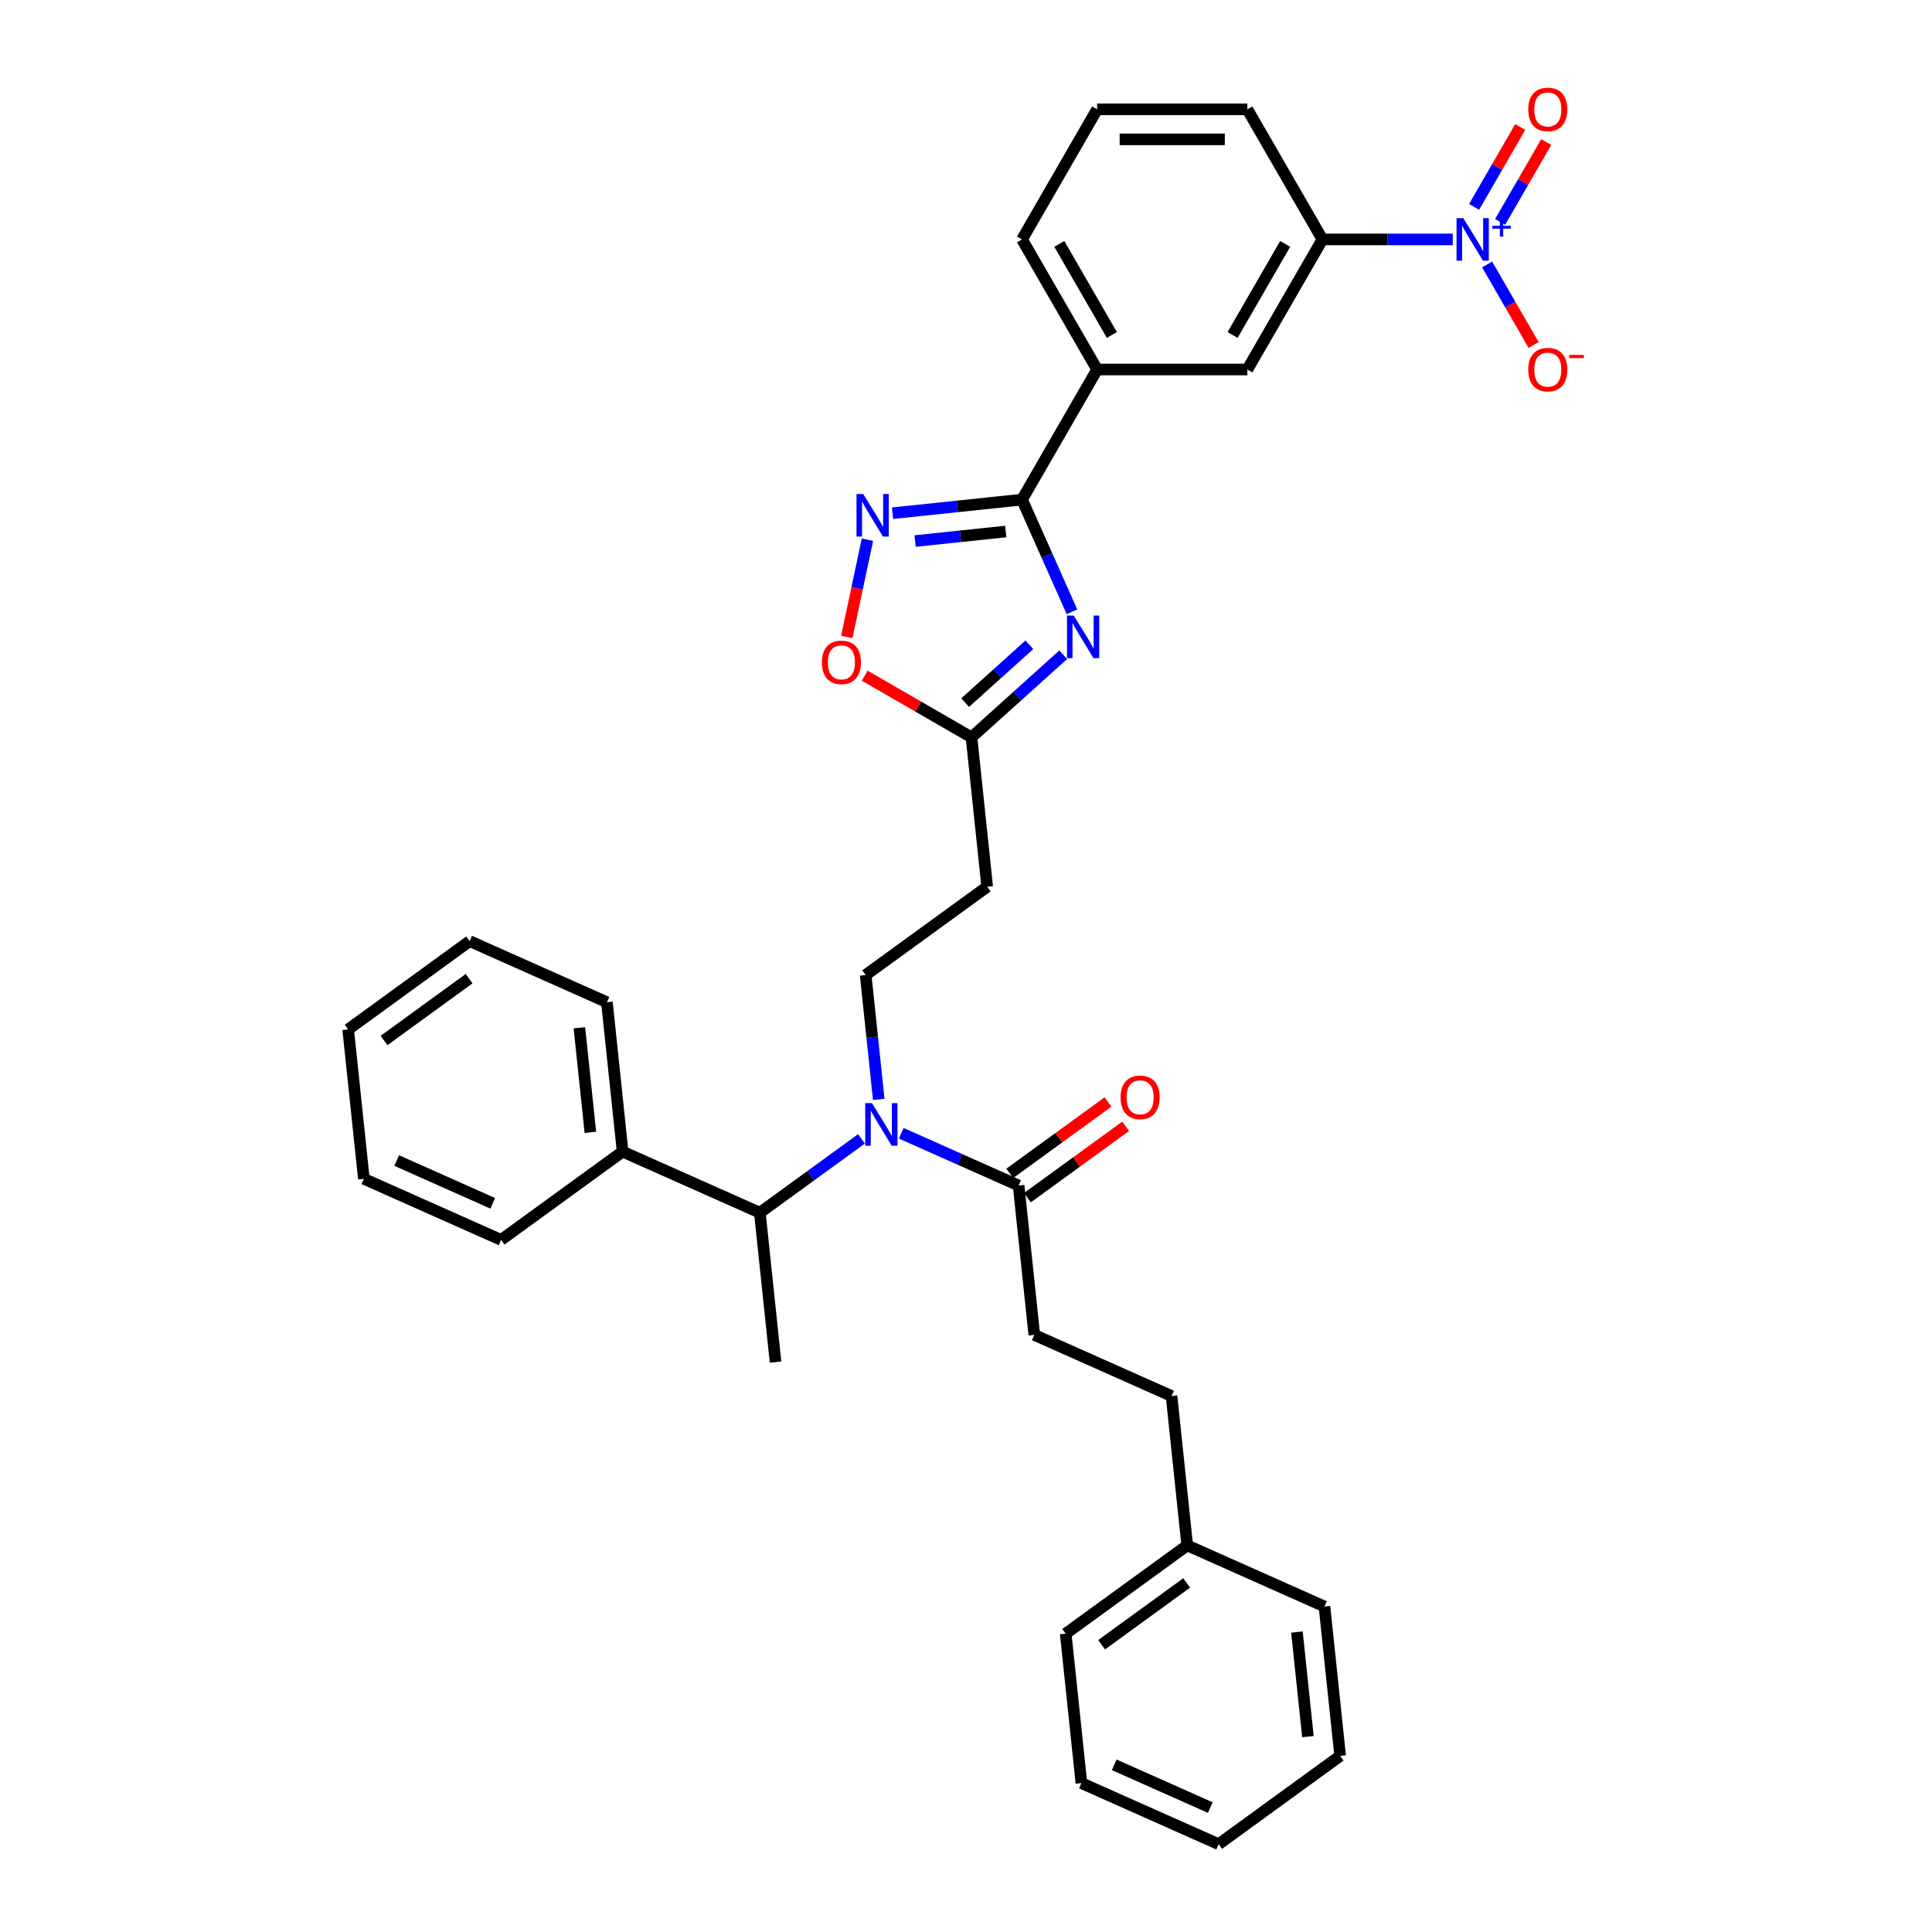<?xml version='1.0' encoding='iso-8859-1'?>
<svg version='1.1' baseProfile='full'
              xmlns='http://www.w3.org/2000/svg'
                      xmlns:rdkit='http://www.rdkit.org/xml'
                      xmlns:xlink='http://www.w3.org/1999/xlink'
                  xml:space='preserve'
width='1000px' height='1000px' viewBox='0 0 1000 1000'>
<!-- END OF HEADER -->
<rect style='opacity:1.0;fill:#FFFFFF;stroke:none' width='1000' height='1000' x='0' y='0'> </rect>
<path class='bond-0' d='M 454.834,569.044 L 451.451,536.858' style='fill:none;fill-rule:evenodd;stroke:#0000FF;stroke-width:6px;stroke-linecap:butt;stroke-linejoin:miter;stroke-opacity:1' />
<path class='bond-0' d='M 451.451,536.858 L 448.068,504.672' style='fill:none;fill-rule:evenodd;stroke:#000000;stroke-width:6px;stroke-linecap:butt;stroke-linejoin:miter;stroke-opacity:1' />
<path class='bond-1' d='M 445.901,589.476 L 419.597,608.587' style='fill:none;fill-rule:evenodd;stroke:#0000FF;stroke-width:6px;stroke-linecap:butt;stroke-linejoin:miter;stroke-opacity:1' />
<path class='bond-1' d='M 419.597,608.587 L 393.293,627.698' style='fill:none;fill-rule:evenodd;stroke:#000000;stroke-width:6px;stroke-linecap:butt;stroke-linejoin:miter;stroke-opacity:1' />
<path class='bond-2' d='M 466.489,586.58 L 496.857,600.101' style='fill:none;fill-rule:evenodd;stroke:#0000FF;stroke-width:6px;stroke-linecap:butt;stroke-linejoin:miter;stroke-opacity:1' />
<path class='bond-2' d='M 496.857,600.101 L 527.224,613.621' style='fill:none;fill-rule:evenodd;stroke:#000000;stroke-width:6px;stroke-linecap:butt;stroke-linejoin:miter;stroke-opacity:1' />
<path class='bond-3' d='M 528.999,258.591 L 541.927,287.629' style='fill:none;fill-rule:evenodd;stroke:#000000;stroke-width:6px;stroke-linecap:butt;stroke-linejoin:miter;stroke-opacity:1' />
<path class='bond-3' d='M 541.927,287.629 L 554.856,316.667' style='fill:none;fill-rule:evenodd;stroke:#0000FF;stroke-width:6px;stroke-linecap:butt;stroke-linejoin:miter;stroke-opacity:1' />
<path class='bond-4' d='M 528.999,258.591 L 495.483,262.114' style='fill:none;fill-rule:evenodd;stroke:#000000;stroke-width:6px;stroke-linecap:butt;stroke-linejoin:miter;stroke-opacity:1' />
<path class='bond-4' d='M 495.483,262.114 L 461.968,265.637' style='fill:none;fill-rule:evenodd;stroke:#0000FF;stroke-width:6px;stroke-linecap:butt;stroke-linejoin:miter;stroke-opacity:1' />
<path class='bond-4' d='M 520.569,275.113 L 497.109,277.579' style='fill:none;fill-rule:evenodd;stroke:#000000;stroke-width:6px;stroke-linecap:butt;stroke-linejoin:miter;stroke-opacity:1' />
<path class='bond-4' d='M 497.109,277.579 L 473.648,280.045' style='fill:none;fill-rule:evenodd;stroke:#0000FF;stroke-width:6px;stroke-linecap:butt;stroke-linejoin:miter;stroke-opacity:1' />
<path class='bond-5' d='M 528.999,258.591 L 567.874,191.257' style='fill:none;fill-rule:evenodd;stroke:#000000;stroke-width:6px;stroke-linecap:butt;stroke-linejoin:miter;stroke-opacity:1' />
<path class='bond-6' d='M 550.328,338.889 L 526.585,360.268' style='fill:none;fill-rule:evenodd;stroke:#0000FF;stroke-width:6px;stroke-linecap:butt;stroke-linejoin:miter;stroke-opacity:1' />
<path class='bond-6' d='M 526.585,360.268 L 502.842,381.646' style='fill:none;fill-rule:evenodd;stroke:#000000;stroke-width:6px;stroke-linecap:butt;stroke-linejoin:miter;stroke-opacity:1' />
<path class='bond-6' d='M 532.8,333.747 L 516.18,348.712' style='fill:none;fill-rule:evenodd;stroke:#0000FF;stroke-width:6px;stroke-linecap:butt;stroke-linejoin:miter;stroke-opacity:1' />
<path class='bond-6' d='M 516.18,348.712 L 499.56,363.676' style='fill:none;fill-rule:evenodd;stroke:#000000;stroke-width:6px;stroke-linecap:butt;stroke-linejoin:miter;stroke-opacity:1' />
<path class='bond-7' d='M 502.842,381.646 L 475.201,365.687' style='fill:none;fill-rule:evenodd;stroke:#000000;stroke-width:6px;stroke-linecap:butt;stroke-linejoin:miter;stroke-opacity:1' />
<path class='bond-7' d='M 475.201,365.687 L 447.56,349.728' style='fill:none;fill-rule:evenodd;stroke:#FF0000;stroke-width:6px;stroke-linecap:butt;stroke-linejoin:miter;stroke-opacity:1' />
<path class='bond-8' d='M 502.842,381.646 L 510.97,458.971' style='fill:none;fill-rule:evenodd;stroke:#000000;stroke-width:6px;stroke-linecap:butt;stroke-linejoin:miter;stroke-opacity:1' />
<path class='bond-9' d='M 438.288,329.693 L 443.64,304.515' style='fill:none;fill-rule:evenodd;stroke:#FF0000;stroke-width:6px;stroke-linecap:butt;stroke-linejoin:miter;stroke-opacity:1' />
<path class='bond-9' d='M 443.64,304.515 L 448.991,279.338' style='fill:none;fill-rule:evenodd;stroke:#0000FF;stroke-width:6px;stroke-linecap:butt;stroke-linejoin:miter;stroke-opacity:1' />
<path class='bond-10' d='M 751.957,123.923 L 718.229,123.923' style='fill:none;fill-rule:evenodd;stroke:#0000FF;stroke-width:6px;stroke-linecap:butt;stroke-linejoin:miter;stroke-opacity:1' />
<path class='bond-10' d='M 718.229,123.923 L 684.5,123.923' style='fill:none;fill-rule:evenodd;stroke:#000000;stroke-width:6px;stroke-linecap:butt;stroke-linejoin:miter;stroke-opacity:1' />
<path class='bond-11' d='M 769.73,136.876 L 781.761,157.715' style='fill:none;fill-rule:evenodd;stroke:#0000FF;stroke-width:6px;stroke-linecap:butt;stroke-linejoin:miter;stroke-opacity:1' />
<path class='bond-11' d='M 781.761,157.715 L 793.792,178.553' style='fill:none;fill-rule:evenodd;stroke:#FF0000;stroke-width:6px;stroke-linecap:butt;stroke-linejoin:miter;stroke-opacity:1' />
<path class='bond-12' d='M 776.463,114.857 L 788.396,94.189' style='fill:none;fill-rule:evenodd;stroke:#0000FF;stroke-width:6px;stroke-linecap:butt;stroke-linejoin:miter;stroke-opacity:1' />
<path class='bond-12' d='M 788.396,94.189 L 800.328,73.522' style='fill:none;fill-rule:evenodd;stroke:#FF0000;stroke-width:6px;stroke-linecap:butt;stroke-linejoin:miter;stroke-opacity:1' />
<path class='bond-12' d='M 762.997,107.082 L 774.929,86.414' style='fill:none;fill-rule:evenodd;stroke:#0000FF;stroke-width:6px;stroke-linecap:butt;stroke-linejoin:miter;stroke-opacity:1' />
<path class='bond-12' d='M 774.929,86.414 L 786.861,65.747' style='fill:none;fill-rule:evenodd;stroke:#FF0000;stroke-width:6px;stroke-linecap:butt;stroke-linejoin:miter;stroke-opacity:1' />
<path class='bond-13' d='M 684.5,123.923 L 645.625,191.257' style='fill:none;fill-rule:evenodd;stroke:#000000;stroke-width:6px;stroke-linecap:butt;stroke-linejoin:miter;stroke-opacity:1' />
<path class='bond-13' d='M 665.202,126.248 L 637.989,173.382' style='fill:none;fill-rule:evenodd;stroke:#000000;stroke-width:6px;stroke-linecap:butt;stroke-linejoin:miter;stroke-opacity:1' />
<path class='bond-14' d='M 684.5,123.923 L 645.625,56.589' style='fill:none;fill-rule:evenodd;stroke:#000000;stroke-width:6px;stroke-linecap:butt;stroke-linejoin:miter;stroke-opacity:1' />
<path class='bond-15' d='M 645.625,191.257 L 567.874,191.257' style='fill:none;fill-rule:evenodd;stroke:#000000;stroke-width:6px;stroke-linecap:butt;stroke-linejoin:miter;stroke-opacity:1' />
<path class='bond-16' d='M 567.874,191.257 L 528.999,123.923' style='fill:none;fill-rule:evenodd;stroke:#000000;stroke-width:6px;stroke-linecap:butt;stroke-linejoin:miter;stroke-opacity:1' />
<path class='bond-16' d='M 575.51,173.382 L 548.297,126.248' style='fill:none;fill-rule:evenodd;stroke:#000000;stroke-width:6px;stroke-linecap:butt;stroke-linejoin:miter;stroke-opacity:1' />
<path class='bond-17' d='M 645.625,56.589 L 567.874,56.589' style='fill:none;fill-rule:evenodd;stroke:#000000;stroke-width:6px;stroke-linecap:butt;stroke-linejoin:miter;stroke-opacity:1' />
<path class='bond-17' d='M 633.962,72.139 L 579.537,72.139' style='fill:none;fill-rule:evenodd;stroke:#000000;stroke-width:6px;stroke-linecap:butt;stroke-linejoin:miter;stroke-opacity:1' />
<path class='bond-18' d='M 567.874,56.589 L 528.999,123.923' style='fill:none;fill-rule:evenodd;stroke:#000000;stroke-width:6px;stroke-linecap:butt;stroke-linejoin:miter;stroke-opacity:1' />
<path class='bond-19' d='M 448.068,504.672 L 510.97,458.971' style='fill:none;fill-rule:evenodd;stroke:#000000;stroke-width:6px;stroke-linecap:butt;stroke-linejoin:miter;stroke-opacity:1' />
<path class='bond-20' d='M 393.293,627.698 L 322.264,596.074' style='fill:none;fill-rule:evenodd;stroke:#000000;stroke-width:6px;stroke-linecap:butt;stroke-linejoin:miter;stroke-opacity:1' />
<path class='bond-21' d='M 393.293,627.698 L 401.42,705.023' style='fill:none;fill-rule:evenodd;stroke:#000000;stroke-width:6px;stroke-linecap:butt;stroke-linejoin:miter;stroke-opacity:1' />
<path class='bond-22' d='M 322.264,596.074 L 314.137,518.749' style='fill:none;fill-rule:evenodd;stroke:#000000;stroke-width:6px;stroke-linecap:butt;stroke-linejoin:miter;stroke-opacity:1' />
<path class='bond-22' d='M 305.58,586.1 L 299.891,531.973' style='fill:none;fill-rule:evenodd;stroke:#000000;stroke-width:6px;stroke-linecap:butt;stroke-linejoin:miter;stroke-opacity:1' />
<path class='bond-23' d='M 322.264,596.074 L 259.362,641.775' style='fill:none;fill-rule:evenodd;stroke:#000000;stroke-width:6px;stroke-linecap:butt;stroke-linejoin:miter;stroke-opacity:1' />
<path class='bond-24' d='M 314.137,518.749 L 243.108,487.124' style='fill:none;fill-rule:evenodd;stroke:#000000;stroke-width:6px;stroke-linecap:butt;stroke-linejoin:miter;stroke-opacity:1' />
<path class='bond-25' d='M 259.362,641.775 L 188.333,610.15' style='fill:none;fill-rule:evenodd;stroke:#000000;stroke-width:6px;stroke-linecap:butt;stroke-linejoin:miter;stroke-opacity:1' />
<path class='bond-25' d='M 255.033,622.825 L 205.312,600.688' style='fill:none;fill-rule:evenodd;stroke:#000000;stroke-width:6px;stroke-linecap:butt;stroke-linejoin:miter;stroke-opacity:1' />
<path class='bond-26' d='M 188.333,610.15 L 180.206,532.825' style='fill:none;fill-rule:evenodd;stroke:#000000;stroke-width:6px;stroke-linecap:butt;stroke-linejoin:miter;stroke-opacity:1' />
<path class='bond-27' d='M 243.108,487.124 L 180.206,532.825' style='fill:none;fill-rule:evenodd;stroke:#000000;stroke-width:6px;stroke-linecap:butt;stroke-linejoin:miter;stroke-opacity:1' />
<path class='bond-27' d='M 242.813,506.56 L 198.781,538.551' style='fill:none;fill-rule:evenodd;stroke:#000000;stroke-width:6px;stroke-linecap:butt;stroke-linejoin:miter;stroke-opacity:1' />
<path class='bond-28' d='M 531.794,619.911 L 557.219,601.439' style='fill:none;fill-rule:evenodd;stroke:#000000;stroke-width:6px;stroke-linecap:butt;stroke-linejoin:miter;stroke-opacity:1' />
<path class='bond-28' d='M 557.219,601.439 L 582.645,582.966' style='fill:none;fill-rule:evenodd;stroke:#FF0000;stroke-width:6px;stroke-linecap:butt;stroke-linejoin:miter;stroke-opacity:1' />
<path class='bond-28' d='M 522.654,607.331 L 548.079,588.858' style='fill:none;fill-rule:evenodd;stroke:#000000;stroke-width:6px;stroke-linecap:butt;stroke-linejoin:miter;stroke-opacity:1' />
<path class='bond-28' d='M 548.079,588.858 L 573.504,570.386' style='fill:none;fill-rule:evenodd;stroke:#FF0000;stroke-width:6px;stroke-linecap:butt;stroke-linejoin:miter;stroke-opacity:1' />
<path class='bond-29' d='M 527.224,613.621 L 535.351,690.946' style='fill:none;fill-rule:evenodd;stroke:#000000;stroke-width:6px;stroke-linecap:butt;stroke-linejoin:miter;stroke-opacity:1' />
<path class='bond-30' d='M 535.351,690.946 L 606.38,722.57' style='fill:none;fill-rule:evenodd;stroke:#000000;stroke-width:6px;stroke-linecap:butt;stroke-linejoin:miter;stroke-opacity:1' />
<path class='bond-31' d='M 606.38,722.57 L 614.507,799.895' style='fill:none;fill-rule:evenodd;stroke:#000000;stroke-width:6px;stroke-linecap:butt;stroke-linejoin:miter;stroke-opacity:1' />
<path class='bond-32' d='M 614.507,799.895 L 551.606,845.596' style='fill:none;fill-rule:evenodd;stroke:#000000;stroke-width:6px;stroke-linecap:butt;stroke-linejoin:miter;stroke-opacity:1' />
<path class='bond-32' d='M 614.212,819.331 L 570.181,851.321' style='fill:none;fill-rule:evenodd;stroke:#000000;stroke-width:6px;stroke-linecap:butt;stroke-linejoin:miter;stroke-opacity:1' />
<path class='bond-33' d='M 614.507,799.895 L 685.536,831.52' style='fill:none;fill-rule:evenodd;stroke:#000000;stroke-width:6px;stroke-linecap:butt;stroke-linejoin:miter;stroke-opacity:1' />
<path class='bond-34' d='M 551.606,845.596 L 559.733,922.921' style='fill:none;fill-rule:evenodd;stroke:#000000;stroke-width:6px;stroke-linecap:butt;stroke-linejoin:miter;stroke-opacity:1' />
<path class='bond-35' d='M 685.536,831.52 L 693.664,908.845' style='fill:none;fill-rule:evenodd;stroke:#000000;stroke-width:6px;stroke-linecap:butt;stroke-linejoin:miter;stroke-opacity:1' />
<path class='bond-35' d='M 671.291,844.744 L 676.98,898.871' style='fill:none;fill-rule:evenodd;stroke:#000000;stroke-width:6px;stroke-linecap:butt;stroke-linejoin:miter;stroke-opacity:1' />
<path class='bond-36' d='M 559.733,922.921 L 630.762,954.545' style='fill:none;fill-rule:evenodd;stroke:#000000;stroke-width:6px;stroke-linecap:butt;stroke-linejoin:miter;stroke-opacity:1' />
<path class='bond-36' d='M 576.712,913.459 L 626.432,935.596' style='fill:none;fill-rule:evenodd;stroke:#000000;stroke-width:6px;stroke-linecap:butt;stroke-linejoin:miter;stroke-opacity:1' />
<path class='bond-37' d='M 693.664,908.845 L 630.762,954.545' style='fill:none;fill-rule:evenodd;stroke:#000000;stroke-width:6px;stroke-linecap:butt;stroke-linejoin:miter;stroke-opacity:1' />
<path  class='atom-0' d='M 451.328 570.987
L 458.543 582.65
Q 459.258 583.801, 460.409 585.885
Q 461.56 587.968, 461.622 588.093
L 461.622 570.987
L 464.545 570.987
L 464.545 593.007
L 461.529 593.007
L 453.785 580.255
Q 452.883 578.763, 451.919 577.052
Q 450.986 575.341, 450.706 574.813
L 450.706 593.007
L 447.845 593.007
L 447.845 570.987
L 451.328 570.987
' fill='#0000FF'/>
<path  class='atom-2' d='M 555.755 318.611
L 562.971 330.274
Q 563.686 331.424, 564.837 333.508
Q 565.988 335.592, 566.05 335.716
L 566.05 318.611
L 568.973 318.611
L 568.973 340.63
L 565.956 340.63
L 558.212 327.879
Q 557.311 326.386, 556.346 324.676
Q 555.413 322.965, 555.133 322.436
L 555.133 340.63
L 552.272 340.63
L 552.272 318.611
L 555.755 318.611
' fill='#0000FF'/>
<path  class='atom-4' d='M 425.401 342.833
Q 425.401 337.546, 428.013 334.591
Q 430.625 331.637, 435.508 331.637
Q 440.391 331.637, 443.003 334.591
Q 445.616 337.546, 445.616 342.833
Q 445.616 348.182, 442.972 351.23
Q 440.329 354.247, 435.508 354.247
Q 430.656 354.247, 428.013 351.23
Q 425.401 348.213, 425.401 342.833
M 435.508 351.759
Q 438.867 351.759, 440.671 349.519
Q 442.506 347.249, 442.506 342.833
Q 442.506 338.51, 440.671 336.333
Q 438.867 334.125, 435.508 334.125
Q 432.149 334.125, 430.314 336.302
Q 428.511 338.479, 428.511 342.833
Q 428.511 347.28, 430.314 349.519
Q 432.149 351.759, 435.508 351.759
' fill='#FF0000'/>
<path  class='atom-5' d='M 446.806 255.709
L 454.022 267.372
Q 454.737 268.522, 455.888 270.606
Q 457.038 272.69, 457.101 272.814
L 457.101 255.709
L 460.024 255.709
L 460.024 277.728
L 457.007 277.728
L 449.263 264.977
Q 448.361 263.484, 447.397 261.774
Q 446.464 260.063, 446.184 259.534
L 446.184 277.728
L 443.323 277.728
L 443.323 255.709
L 446.806 255.709
' fill='#0000FF'/>
<path  class='atom-6' d='M 757.384 112.913
L 764.6 124.576
Q 765.315 125.727, 766.466 127.81
Q 767.616 129.894, 767.678 130.018
L 767.678 112.913
L 770.602 112.913
L 770.602 134.932
L 767.585 134.932
L 759.841 122.181
Q 758.939 120.688, 757.975 118.978
Q 757.042 117.267, 756.762 116.739
L 756.762 134.932
L 753.901 134.932
L 753.901 112.913
L 757.384 112.913
' fill='#0000FF'/>
<path  class='atom-6' d='M 772.449 116.882
L 776.329 116.882
L 776.329 112.798
L 778.053 112.798
L 778.053 116.882
L 782.035 116.882
L 782.035 118.36
L 778.053 118.36
L 778.053 122.465
L 776.329 122.465
L 776.329 118.36
L 772.449 118.36
L 772.449 116.882
' fill='#0000FF'/>
<path  class='atom-8' d='M 791.019 191.319
Q 791.019 186.032, 793.632 183.078
Q 796.244 180.123, 801.127 180.123
Q 806.01 180.123, 808.622 183.078
Q 811.235 186.032, 811.235 191.319
Q 811.235 196.669, 808.591 199.716
Q 805.947 202.733, 801.127 202.733
Q 796.275 202.733, 793.632 199.716
Q 791.019 196.7, 791.019 191.319
M 801.127 200.245
Q 804.486 200.245, 806.29 198.006
Q 808.125 195.736, 808.125 191.319
Q 808.125 186.996, 806.29 184.819
Q 804.486 182.611, 801.127 182.611
Q 797.768 182.611, 795.933 184.788
Q 794.129 186.965, 794.129 191.319
Q 794.129 195.767, 795.933 198.006
Q 797.768 200.245, 801.127 200.245
' fill='#FF0000'/>
<path  class='atom-8' d='M 812.261 183.717
L 819.794 183.717
L 819.794 185.359
L 812.261 185.359
L 812.261 183.717
' fill='#FF0000'/>
<path  class='atom-9' d='M 791.019 56.651
Q 791.019 51.364, 793.632 48.409
Q 796.244 45.455, 801.127 45.455
Q 806.01 45.455, 808.622 48.409
Q 811.235 51.364, 811.235 56.651
Q 811.235 62, 808.591 65.048
Q 805.947 68.064, 801.127 68.064
Q 796.275 68.064, 793.632 65.048
Q 791.019 62.031, 791.019 56.651
M 801.127 65.576
Q 804.486 65.576, 806.29 63.337
Q 808.125 61.067, 808.125 56.651
Q 808.125 52.328, 806.29 50.151
Q 804.486 47.943, 801.127 47.943
Q 797.768 47.943, 795.933 50.12
Q 794.129 52.297, 794.129 56.651
Q 794.129 61.098, 795.933 63.337
Q 797.768 65.576, 801.127 65.576
' fill='#FF0000'/>
<path  class='atom-26' d='M 580.018 567.982
Q 580.018 562.695, 582.631 559.741
Q 585.243 556.786, 590.126 556.786
Q 595.009 556.786, 597.621 559.741
Q 600.234 562.695, 600.234 567.982
Q 600.234 573.332, 597.59 576.38
Q 594.946 579.396, 590.126 579.396
Q 585.274 579.396, 582.631 576.38
Q 580.018 573.363, 580.018 567.982
M 590.126 576.908
Q 593.485 576.908, 595.289 574.669
Q 597.123 572.399, 597.123 567.982
Q 597.123 563.66, 595.289 561.482
Q 593.485 559.274, 590.126 559.274
Q 586.767 559.274, 584.932 561.451
Q 583.128 563.628, 583.128 567.982
Q 583.128 572.43, 584.932 574.669
Q 586.767 576.908, 590.126 576.908
' fill='#FF0000'/>
</svg>
